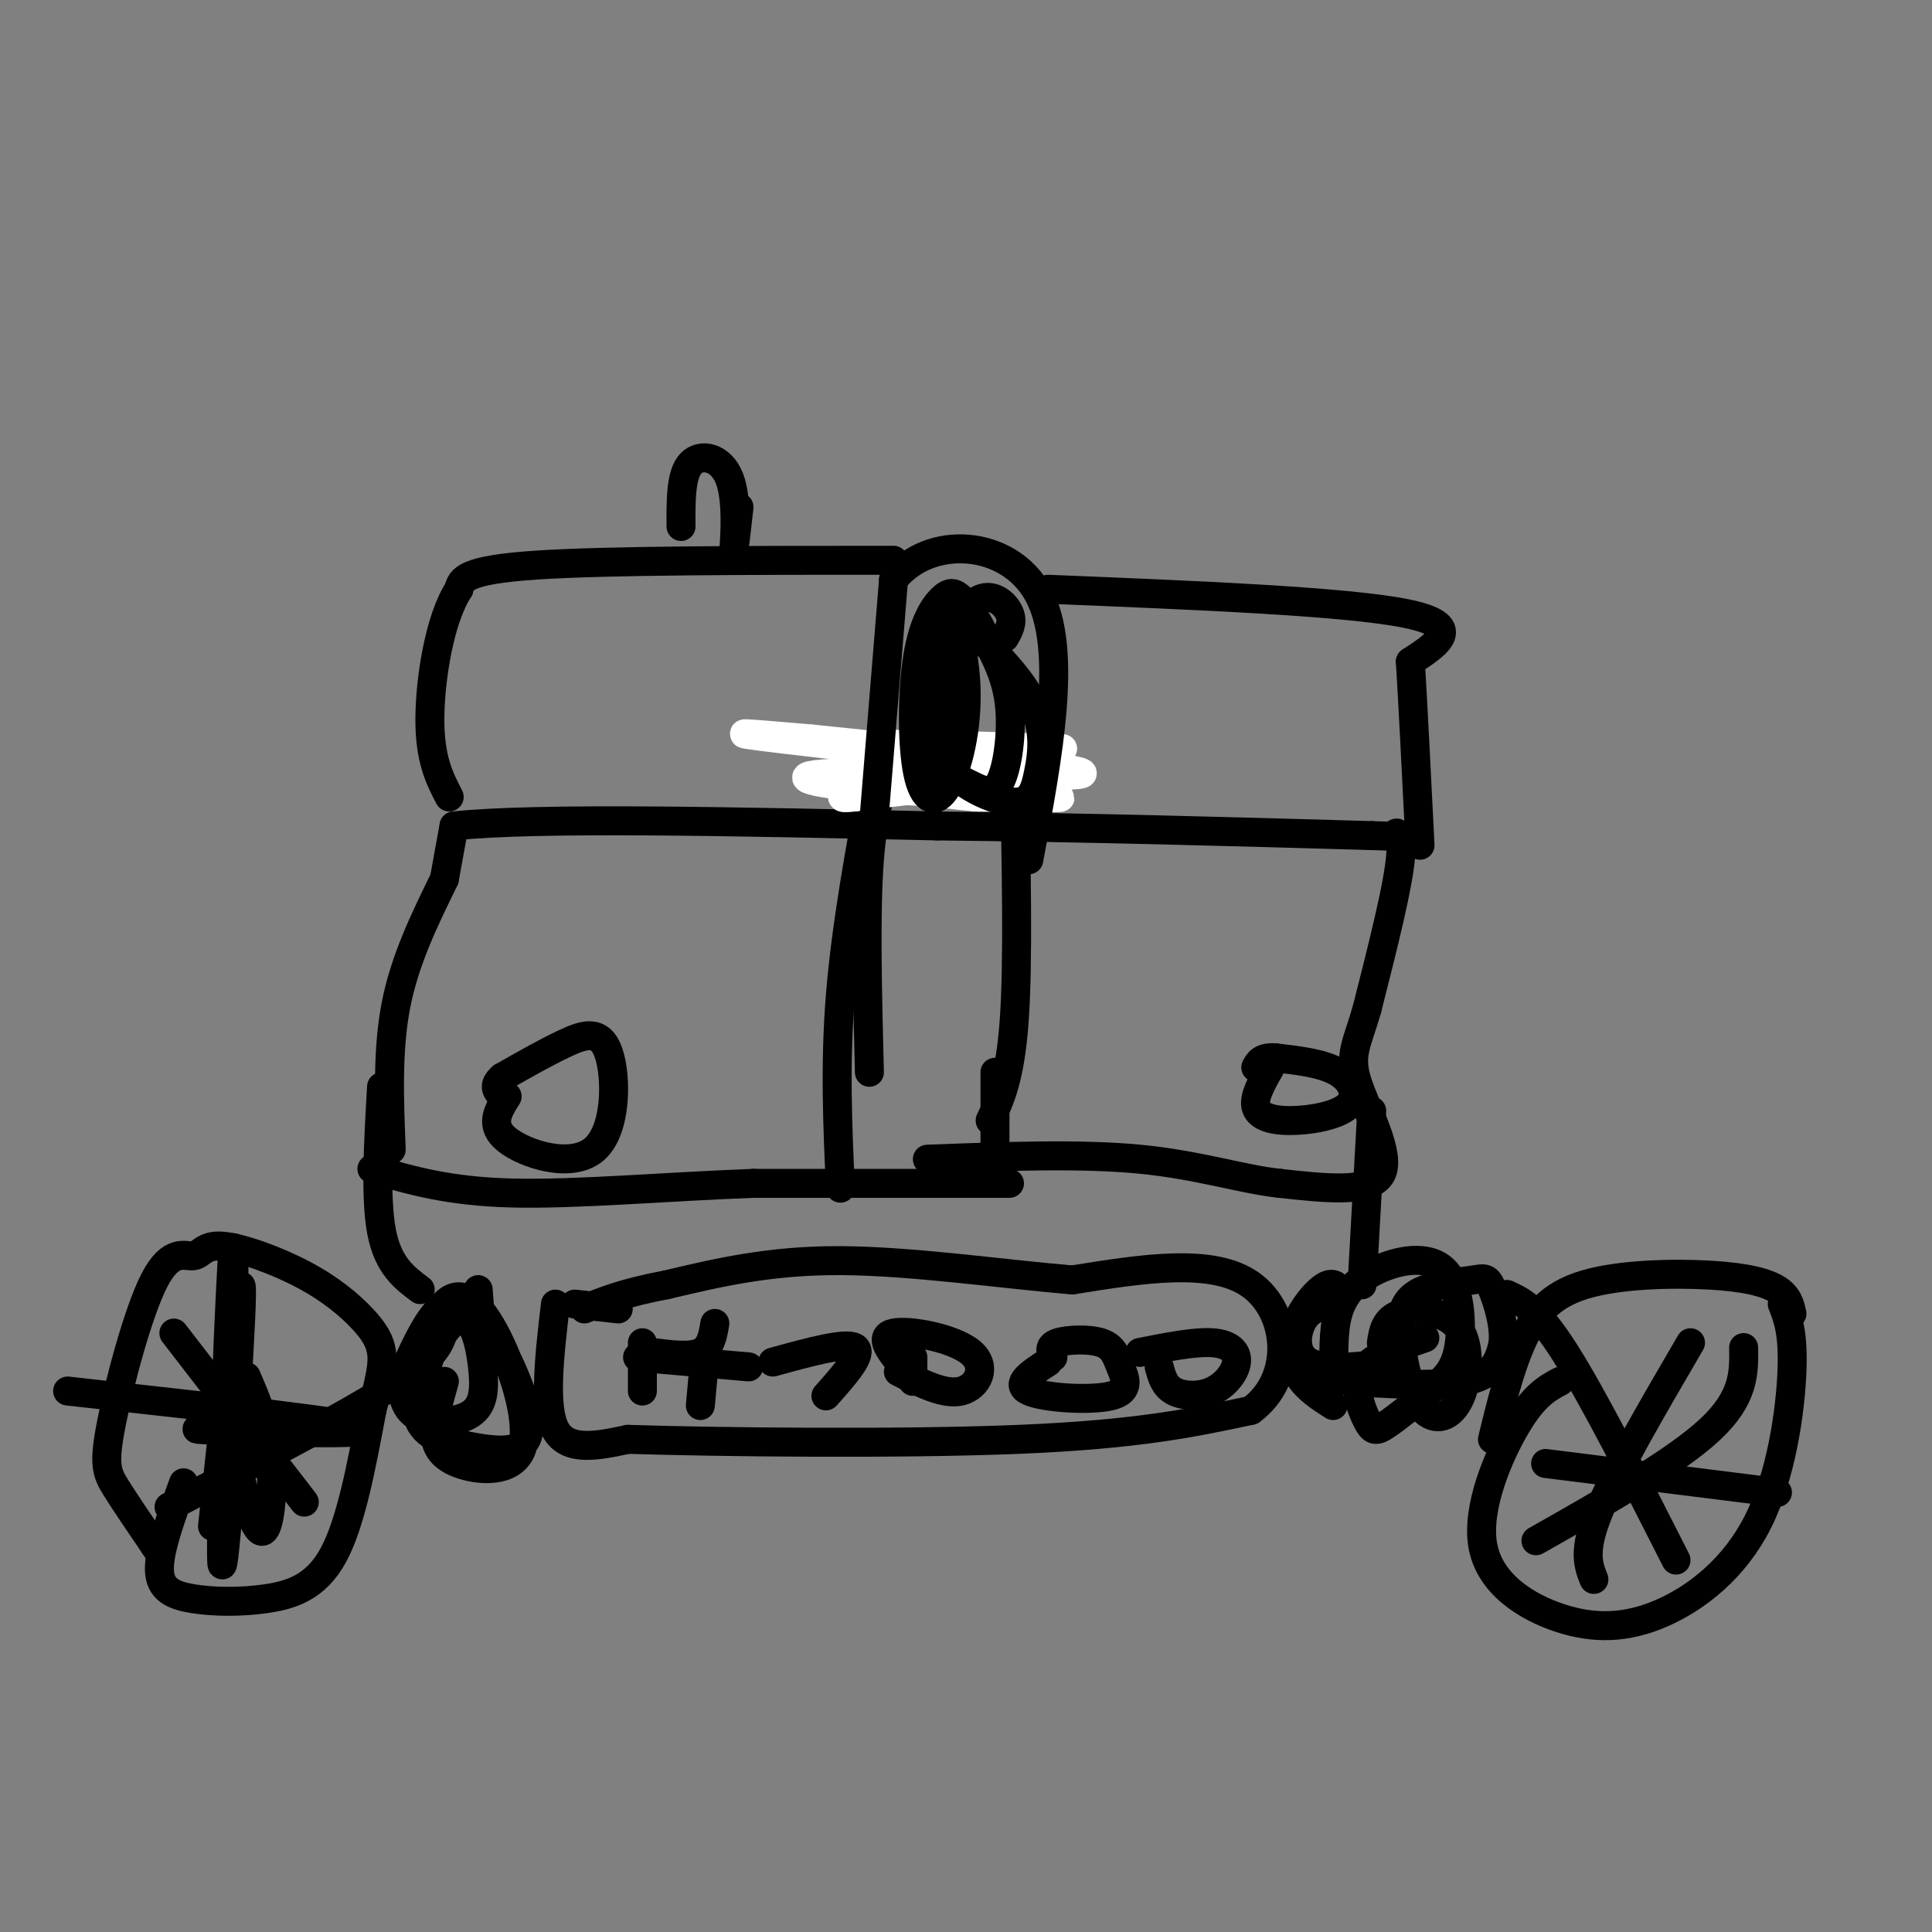 <svg viewBox='0 0 400 400' version='1.1' xmlns='http://www.w3.org/2000/svg' xmlns:xlink='http://www.w3.org/1999/xlink'><rect x="0" y="0" width="400" height="400" fill="#808080" stroke="none"/><g fill='none' stroke='#000000' stroke-width='6' stroke-linecap='round' stroke-linejoin='round'><path d='M115,270c-1.250,10.667 -2.500,21.333 0,26c2.500,4.667 8.750,3.333 15,2'/><path d='M130,298c18.200,0.578 56.200,1.022 81,0c24.800,-1.022 36.400,-3.511 48,-6'/><path d='M259,292c9.111,-6.667 7.889,-20.333 0,-26c-7.889,-5.667 -22.444,-3.333 -37,-1'/><path d='M222,265c-14.822,-1.267 -33.378,-3.933 -48,-4c-14.622,-0.067 -25.311,2.467 -36,5'/><path d='M138,266c-8.833,1.667 -12.917,3.333 -17,5'/><path d='M128,271c0.000,0.000 -9.000,-1.000 -9,-1'/><path d='M160,282c7.583,-2.083 15.167,-4.167 17,-3c1.833,1.167 -2.083,5.583 -6,10'/><path d='M189,281c0.000,0.000 0.000,5.000 0,5'/><path d='M186,284c4.780,2.435 9.560,4.869 13,4c3.440,-0.869 5.542,-5.042 2,-8c-3.542,-2.958 -12.726,-4.702 -16,-4c-3.274,0.702 -0.637,3.851 2,7'/><path d='M217,282c-3.541,2.280 -7.083,4.560 -4,6c3.083,1.440 12.790,2.041 17,1c4.210,-1.041 2.922,-3.722 2,-6c-0.922,-2.278 -1.479,-4.152 -4,-5c-2.521,-0.848 -7.006,-0.671 -9,0c-1.994,0.671 -1.497,1.835 -1,3'/><path d='M240,283c0.530,1.967 1.059,3.933 3,5c1.941,1.067 5.293,1.234 8,0c2.707,-1.234 4.767,-3.871 5,-6c0.233,-2.129 -1.362,-3.751 -5,-4c-3.638,-0.249 -9.319,0.876 -15,2'/><path d='M133,278c0.000,0.000 0.000,10.000 0,10'/><path d='M135,280c3.917,0.500 7.833,1.000 10,0c2.167,-1.000 2.583,-3.500 3,-6'/><path d='M146,280c0.000,0.000 -1.000,11.000 -1,11'/><path d='M132,281c0.000,0.000 23.000,2.000 23,2'/><path d='M323,286c-2.657,1.411 -5.314,2.821 -9,9c-3.686,6.179 -8.401,17.125 -7,25c1.401,7.875 8.917,12.679 16,15c7.083,2.321 13.734,2.158 21,-1c7.266,-3.158 15.149,-9.312 20,-19c4.851,-9.688 6.672,-22.911 7,-31c0.328,-8.089 -0.836,-11.045 -2,-14'/><path d='M371,272c-0.376,-1.777 -0.753,-3.553 -3,-5c-2.247,-1.447 -6.365,-2.563 -14,-3c-7.635,-0.437 -18.786,-0.195 -26,2c-7.214,2.195 -10.490,6.341 -13,12c-2.510,5.659 -4.255,12.829 -6,20'/><path d='M38,307c-2.550,6.952 -5.100,13.904 -5,18c0.100,4.096 2.852,5.335 7,6c4.148,0.665 9.694,0.756 15,0c5.306,-0.756 10.373,-2.359 14,-9c3.627,-6.641 5.813,-18.321 8,-30'/><path d='M77,292c1.807,-7.051 2.325,-9.680 2,-12c-0.325,-2.320 -1.492,-4.333 -4,-7c-2.508,-2.667 -6.358,-5.989 -12,-9c-5.642,-3.011 -13.076,-5.711 -17,-6c-3.924,-0.289 -4.339,1.834 -6,2c-1.661,0.166 -4.569,-1.626 -8,5c-3.431,6.626 -7.385,21.668 -9,30c-1.615,8.332 -0.890,9.952 1,13c1.890,3.048 4.945,7.524 8,12'/><path d='M32,320c1.333,2.000 0.667,1.000 0,0'/><path d='M105,227c-1.896,2.998 -3.793,5.997 0,9c3.793,3.003 13.274,6.011 18,2c4.726,-4.011 4.695,-15.041 3,-20c-1.695,-4.959 -5.056,-3.845 -9,-2c-3.944,1.845 -8.472,4.423 -13,7'/><path d='M104,223c-2.167,1.833 -1.083,2.917 0,4'/><path d='M263,221c-1.702,3.002 -3.404,6.003 -3,8c0.404,1.997 2.912,2.989 7,3c4.088,0.011 9.754,-0.959 12,-3c2.246,-2.041 1.070,-5.155 -2,-7c-3.070,-1.845 -8.035,-2.423 -13,-3'/><path d='M264,219c-2.833,-0.167 -3.417,0.917 -4,2'/><path d='M185,157c-2.083,5.083 -4.167,10.167 -5,21c-0.833,10.833 -0.417,27.417 0,44'/><path d='M181,160c-2.917,15.833 -5.833,31.667 -7,46c-1.167,14.333 -0.583,27.167 0,40'/><path d='M210,159c0.417,19.917 0.833,39.833 0,52c-0.833,12.167 -2.917,16.583 -5,21'/><path d='M206,222c0.000,0.000 0.000,23.000 0,23'/><path d='M209,245c0.000,0.000 -53.000,0.000 -53,0'/><path d='M156,245c-18.067,0.667 -36.733,2.333 -50,2c-13.267,-0.333 -21.133,-2.667 -29,-5'/><path d='M81,238c-0.417,-10.333 -0.833,-20.667 1,-30c1.833,-9.333 5.917,-17.667 10,-26'/><path d='M92,182c0.000,0.000 2.000,-11.000 2,-11'/><path d='M94,171c17.000,-1.833 58.500,-0.917 100,0'/><path d='M194,171c31.667,0.333 60.833,1.167 90,2'/><path d='M284,173c15.202,0.452 8.208,0.583 6,0c-2.208,-0.583 0.369,-1.881 0,4c-0.369,5.881 -3.685,18.940 -7,32'/><path d='M283,209c-2.083,7.238 -3.792,9.333 -2,15c1.792,5.667 7.083,14.905 5,19c-2.083,4.095 -11.542,3.048 -21,2'/><path d='M265,245c-7.756,-0.800 -16.644,-3.800 -29,-5c-12.356,-1.200 -28.178,-0.600 -44,0'/></g>
<g fill='none' stroke='#ffffff' stroke-width='6' stroke-linecap='round' stroke-linejoin='round'><path d='M220,155c-24.012,-0.774 -48.024,-1.548 -41,0c7.024,1.548 45.083,5.417 43,5c-2.083,-0.417 -44.310,-5.119 -60,-7c-15.690,-1.881 -4.845,-0.940 6,0'/><path d='M168,153c16.296,1.626 54.035,5.690 56,7c1.965,1.310 -31.844,-0.133 -47,0c-15.156,0.133 -11.657,1.844 1,3c12.657,1.156 34.474,1.759 40,2c5.526,0.241 -5.237,0.121 -16,0'/><path d='M202,165c-7.976,-0.690 -19.917,-2.417 -14,-3c5.917,-0.583 29.690,-0.024 30,0c0.310,0.024 -22.845,-0.488 -46,-1'/><path d='M172,161c0.089,-0.333 23.311,-0.667 28,0c4.689,0.667 -9.156,2.333 -23,4'/><path d='M177,165c-4.000,0.500 -2.500,-0.250 -1,-1'/></g>
<g fill='none' stroke='#000000' stroke-width='6' stroke-linecap='round' stroke-linejoin='round'><path d='M44,316c3.048,-28.661 6.095,-57.321 6,-48c-0.095,9.321 -3.333,56.625 -4,56c-0.667,-0.625 1.238,-49.179 2,-62c0.762,-12.821 0.381,10.089 0,33'/><path d='M48,295c1.179,10.774 4.125,21.208 6,22c1.875,0.792 2.679,-8.060 2,-15c-0.679,-6.940 -2.839,-11.970 -5,-17'/><path d='M14,288c30.578,3.378 61.156,6.756 62,8c0.844,1.244 -28.044,0.356 -34,0c-5.956,-0.356 11.022,-0.178 28,0'/><path d='M350,278c-7.833,13.417 -15.667,26.833 -19,35c-3.333,8.167 -2.167,11.083 -1,14'/><path d='M320,303c0.000,0.000 48.000,6.000 48,6'/><path d='M347,323c-8.583,-16.917 -17.167,-33.833 -23,-43c-5.833,-9.167 -8.917,-10.583 -12,-12'/><path d='M318,319c14.417,-8.167 28.833,-16.333 36,-23c7.167,-6.667 7.083,-11.833 7,-17'/><path d='M63,311c0.000,0.000 -27.000,-35.000 -27,-35'/><path d='M35,312c18.250,-9.417 36.500,-18.833 46,-25c9.500,-6.167 10.250,-9.083 11,-12'/><path d='M92,286c-0.996,3.503 -1.992,7.007 -2,10c-0.008,2.993 0.971,5.476 5,7c4.029,1.524 11.107,2.088 13,-3c1.893,-5.088 -1.401,-15.829 -5,-23c-3.599,-7.171 -7.503,-10.771 -11,-7c-3.497,3.771 -6.585,14.912 -6,21c0.585,6.088 4.844,7.122 9,8c4.156,0.878 8.210,1.600 11,1c2.790,-0.600 4.315,-2.522 3,-8c-1.315,-5.478 -5.469,-14.513 -9,-19c-3.531,-4.487 -6.437,-4.425 -9,-2c-2.563,2.425 -4.781,7.212 -7,12'/><path d='M84,283c-1.240,4.031 -0.838,8.108 2,10c2.838,1.892 8.114,1.598 11,0c2.886,-1.598 3.382,-4.501 3,-9c-0.382,-4.499 -1.641,-10.596 -4,-11c-2.359,-0.404 -5.817,4.885 -7,8c-1.183,3.115 -0.092,4.058 1,5'/><path d='M295,277c-5.547,1.903 -11.093,3.806 -13,7c-1.907,3.194 -0.174,7.680 1,10c1.174,2.320 1.790,2.473 4,1c2.210,-1.473 6.014,-4.571 9,-7c2.986,-2.429 5.156,-4.189 6,-9c0.844,-4.811 0.364,-12.674 -3,-16c-3.364,-3.326 -9.610,-2.115 -14,0c-4.390,2.115 -6.922,5.136 -8,9c-1.078,3.864 -0.701,8.572 -1,11c-0.299,2.428 -1.273,2.577 4,3c5.273,0.423 16.792,1.121 23,0c6.208,-1.121 7.104,-4.060 8,-7'/><path d='M311,279c0.889,-3.664 -0.889,-9.324 -2,-12c-1.111,-2.676 -1.556,-2.368 -4,-2c-2.444,0.368 -6.886,0.796 -10,2c-3.114,1.204 -4.900,3.183 -5,8c-0.100,4.817 1.487,12.470 4,16c2.513,3.530 5.952,2.936 8,-1c2.048,-3.936 2.705,-11.213 0,-15c-2.705,-3.787 -8.773,-4.082 -12,-3c-3.227,1.082 -3.614,3.541 -4,6'/><path d='M289,282c-7.333,0.933 -14.667,1.867 -18,0c-3.333,-1.867 -2.667,-6.533 -1,-9c1.667,-2.467 4.333,-2.733 7,-3'/><path d='M277,270c1.048,-1.775 0.167,-4.713 -2,-4c-2.167,0.713 -5.622,5.077 -7,9c-1.378,3.923 -0.679,7.407 1,10c1.679,2.593 4.340,4.297 7,6'/><path d='M100,280c0.000,0.000 -1.000,-13.000 -1,-13'/><path d='M79,225c-0.667,11.500 -1.333,23.000 0,30c1.333,7.000 4.667,9.500 8,12'/><path d='M284,230c0.000,0.000 -2.000,36.000 -2,36'/><path d='M181,169c0.000,0.000 4.000,-49.000 4,-49'/><path d='M185,120c7.378,-9.400 23.822,-8.400 30,3c6.178,11.400 2.089,33.200 -2,55'/><path d='M217,122c30.750,1.250 61.500,2.500 74,5c12.500,2.500 6.750,6.250 1,10'/><path d='M292,137c0.500,8.000 1.250,23.000 2,38'/><path d='M185,116c-29.500,0.000 -59.000,0.000 -74,1c-15.000,1.000 -15.500,3.000 -16,5'/><path d='M95,122c-4.000,6.067 -6.000,18.733 -6,27c-0.000,8.267 2.000,12.133 4,16'/><path d='M208,132c0.897,-1.549 1.794,-3.097 1,-5c-0.794,-1.903 -3.279,-4.160 -6,-3c-2.721,1.160 -5.678,5.738 -8,12c-2.322,6.262 -4.008,14.208 -1,20c3.008,5.792 10.709,9.430 15,10c4.291,0.570 5.170,-1.927 6,-6c0.830,-4.073 1.609,-9.721 -2,-16c-3.609,-6.279 -11.606,-13.190 -15,-17c-3.394,-3.810 -2.184,-4.520 -3,1c-0.816,5.520 -3.658,17.269 -3,24c0.658,6.731 4.816,8.443 8,10c3.184,1.557 5.396,2.958 7,0c1.604,-2.958 2.601,-10.274 2,-16c-0.601,-5.726 -2.801,-9.863 -5,-14'/><path d='M204,132c-1.739,-3.879 -3.587,-6.576 -5,-8c-1.413,-1.424 -2.391,-1.574 -4,0c-1.609,1.574 -3.848,4.873 -5,12c-1.152,7.127 -1.216,18.081 0,24c1.216,5.919 3.711,6.802 6,3c2.289,-3.802 4.373,-12.290 4,-21c-0.373,-8.710 -3.203,-17.644 -5,-15c-1.797,2.644 -2.561,16.866 -2,22c0.561,5.134 2.446,1.181 3,-3c0.554,-4.181 -0.223,-8.591 -1,-13'/><path d='M195,133c-0.333,-2.167 -0.667,-1.083 -1,0'/><path d='M141,109c-0.036,-5.369 -0.071,-10.738 2,-13c2.071,-2.262 6.250,-1.417 8,3c1.750,4.417 1.071,12.405 1,14c-0.071,1.595 0.464,-3.202 1,-8'/></g>
</svg>